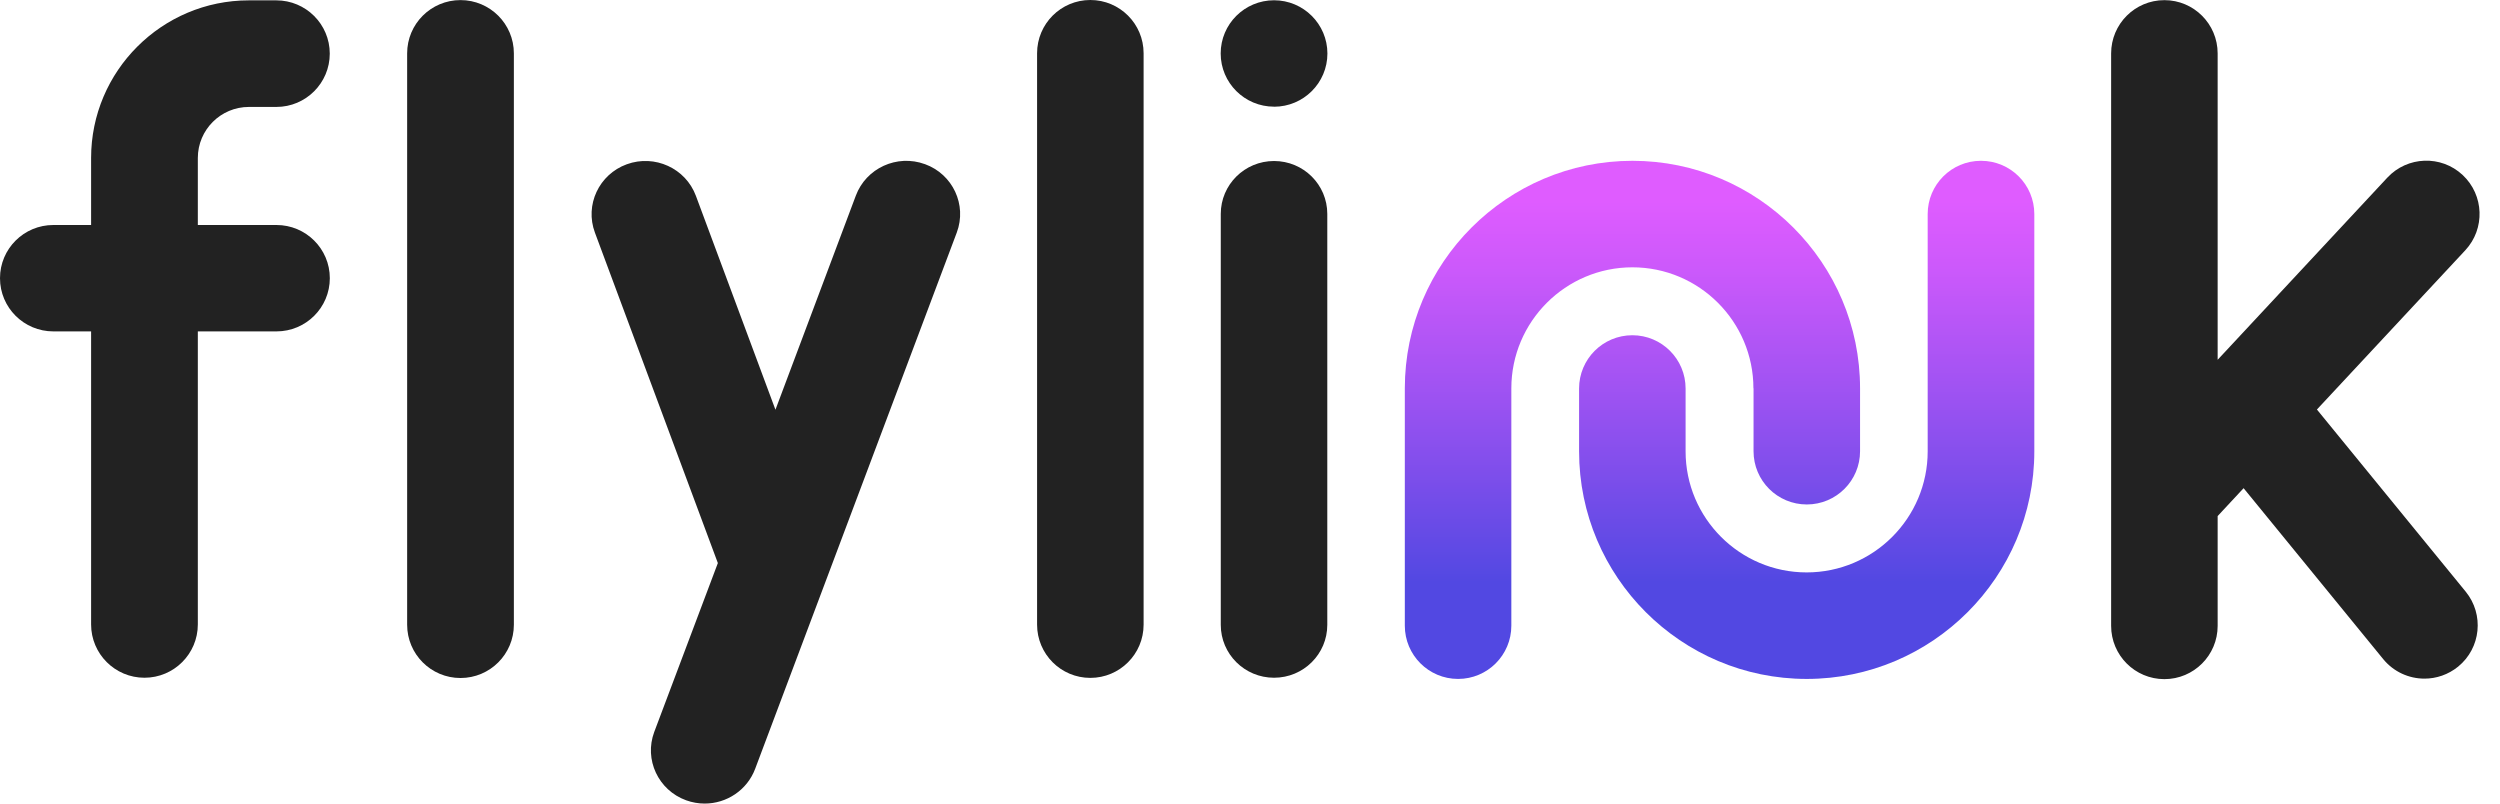 <svg xmlns="http://www.w3.org/2000/svg" width="84" height="27" viewBox="0 0 84 27" fill="none"><g id="Vector"><path id="Vector_2" d="M9.289 7.56H6.647V5.308C6.647 4.362 7.416 3.593 8.364 3.593H9.287C10.277 3.593 11.08 2.79 11.08 1.802C11.08 0.813 10.276 0.012 9.285 0.012H8.362C5.439 0.012 3.061 2.388 3.061 5.308V7.56H1.793C0.802 7.56 0 8.36 0 9.347C0 10.335 0.802 11.135 1.793 11.135H3.061V20.981C3.061 21.97 3.864 22.772 4.854 22.772C5.844 22.772 6.647 21.97 6.647 20.981V11.135H9.289C10.279 11.135 11.082 10.335 11.082 9.347C11.082 8.36 10.279 7.56 9.289 7.56Z" fill="#222222"></path><path id="Vector_3" d="M15.473 0.003C14.482 0.003 13.68 0.804 13.68 1.793V20.991C13.68 21.98 14.482 22.781 15.473 22.781C16.463 22.781 17.266 21.98 17.266 20.991V1.793C17.266 0.804 16.463 0.003 15.473 0.003Z" fill="#222222"></path><path id="Vector_4" d="M36.635 0C35.647 0 34.846 0.801 34.846 1.789V20.988C34.846 21.977 35.647 22.777 36.635 22.777C37.624 22.777 38.425 21.977 38.425 20.988V1.789C38.425 0.801 37.624 0 36.635 0Z" fill="#222222"></path><path id="Vector_5" d="M31.076 5.515C30.139 5.173 29.1 5.65 28.755 6.576L26.055 13.767L23.382 6.58C23.037 5.653 21.998 5.179 21.061 5.519C20.124 5.86 19.644 6.887 19.989 7.815L24.12 18.919L21.982 24.595C21.637 25.521 22.117 26.55 23.054 26.89C23.259 26.964 23.471 27 23.678 27C24.413 27 25.105 26.551 25.375 25.828L32.149 7.81C32.494 6.883 32.015 5.855 31.078 5.515H31.076Z" fill="#222222"></path><path id="Vector_6" d="M42.808 5.41C41.819 5.41 41.018 6.205 41.018 7.187V20.995C41.018 21.977 41.819 22.772 42.808 22.772C43.797 22.772 44.597 21.977 44.597 20.995V7.187C44.597 6.205 43.797 5.41 42.808 5.41Z" fill="#222222"></path><path id="Vector_7" d="M42.808 3.586C43.798 3.586 44.601 2.785 44.601 1.798C44.601 0.811 43.797 0.009 42.808 0.009C41.819 0.009 41.015 0.809 41.015 1.796C41.015 2.783 41.817 3.584 42.808 3.584V3.586Z" fill="#222222"></path><path id="Vector_8" d="M66.56 5.403C65.571 5.403 64.77 6.203 64.77 7.192V15.166C64.77 17.408 62.947 19.233 60.703 19.233C58.46 19.233 56.636 17.409 56.636 15.166V13.054C56.636 12.065 55.835 11.264 54.847 11.264C53.858 11.264 53.057 12.065 53.057 13.054V15.166C53.057 19.382 56.488 22.812 60.705 22.812C64.922 22.812 68.353 19.382 68.353 15.166V7.192C68.353 6.203 67.552 5.403 66.563 5.403H66.56Z" fill="url(#paint0_linear_729_100)"></path><path id="Vector_9" d="M58.919 13.049V15.161C58.919 16.15 59.72 16.95 60.708 16.95C61.697 16.95 62.498 16.15 62.498 15.161V13.049C62.498 8.833 59.067 5.403 54.85 5.403C50.633 5.403 47.202 8.833 47.202 13.049V21.023C47.202 22.011 48.003 22.812 48.992 22.812C49.98 22.812 50.781 22.011 50.781 21.023V13.049C50.781 10.807 52.605 8.982 54.848 8.982C57.092 8.982 58.915 10.806 58.915 13.049H58.919Z" fill="url(#paint1_linear_729_100)"></path><path id="Vector_10" d="M77.847 13.761L82.834 8.409C83.507 7.686 83.467 6.554 82.744 5.879C82.021 5.204 80.889 5.246 80.214 5.969L74.513 12.089V1.795C74.513 0.806 73.712 0.005 72.724 0.005C71.735 0.005 70.934 0.806 70.934 1.795V21.029C70.934 22.018 71.735 22.819 72.724 22.819C73.712 22.819 74.513 22.018 74.513 21.029V17.34L75.385 16.403L80.074 22.144C80.428 22.577 80.942 22.802 81.462 22.802C81.861 22.802 82.26 22.669 82.594 22.398C83.36 21.773 83.472 20.645 82.848 19.88L77.849 13.76L77.847 13.761Z" fill="#222222"></path></g><defs><linearGradient id="paint0_linear_729_100" x1="60.702" y1="22.784" x2="60.702" y2="6.75" gradientUnits="userSpaceOnUse"><stop offset="0.2" stop-color="#5248E2"></stop><stop offset="0.58" stop-color="#9B52F1"></stop><stop offset="0.86" stop-color="#CC59FB"></stop><stop offset="1" stop-color="#DF5CFF"></stop></linearGradient><linearGradient id="paint1_linear_729_100" x1="54.85" y1="22.784" x2="54.85" y2="6.75" gradientUnits="userSpaceOnUse"><stop offset="0.2" stop-color="#5248E2"></stop><stop offset="0.58" stop-color="#9B52F1"></stop><stop offset="0.86" stop-color="#CC59FB"></stop><stop offset="1" stop-color="#DF5CFF"></stop></linearGradient></defs></svg>